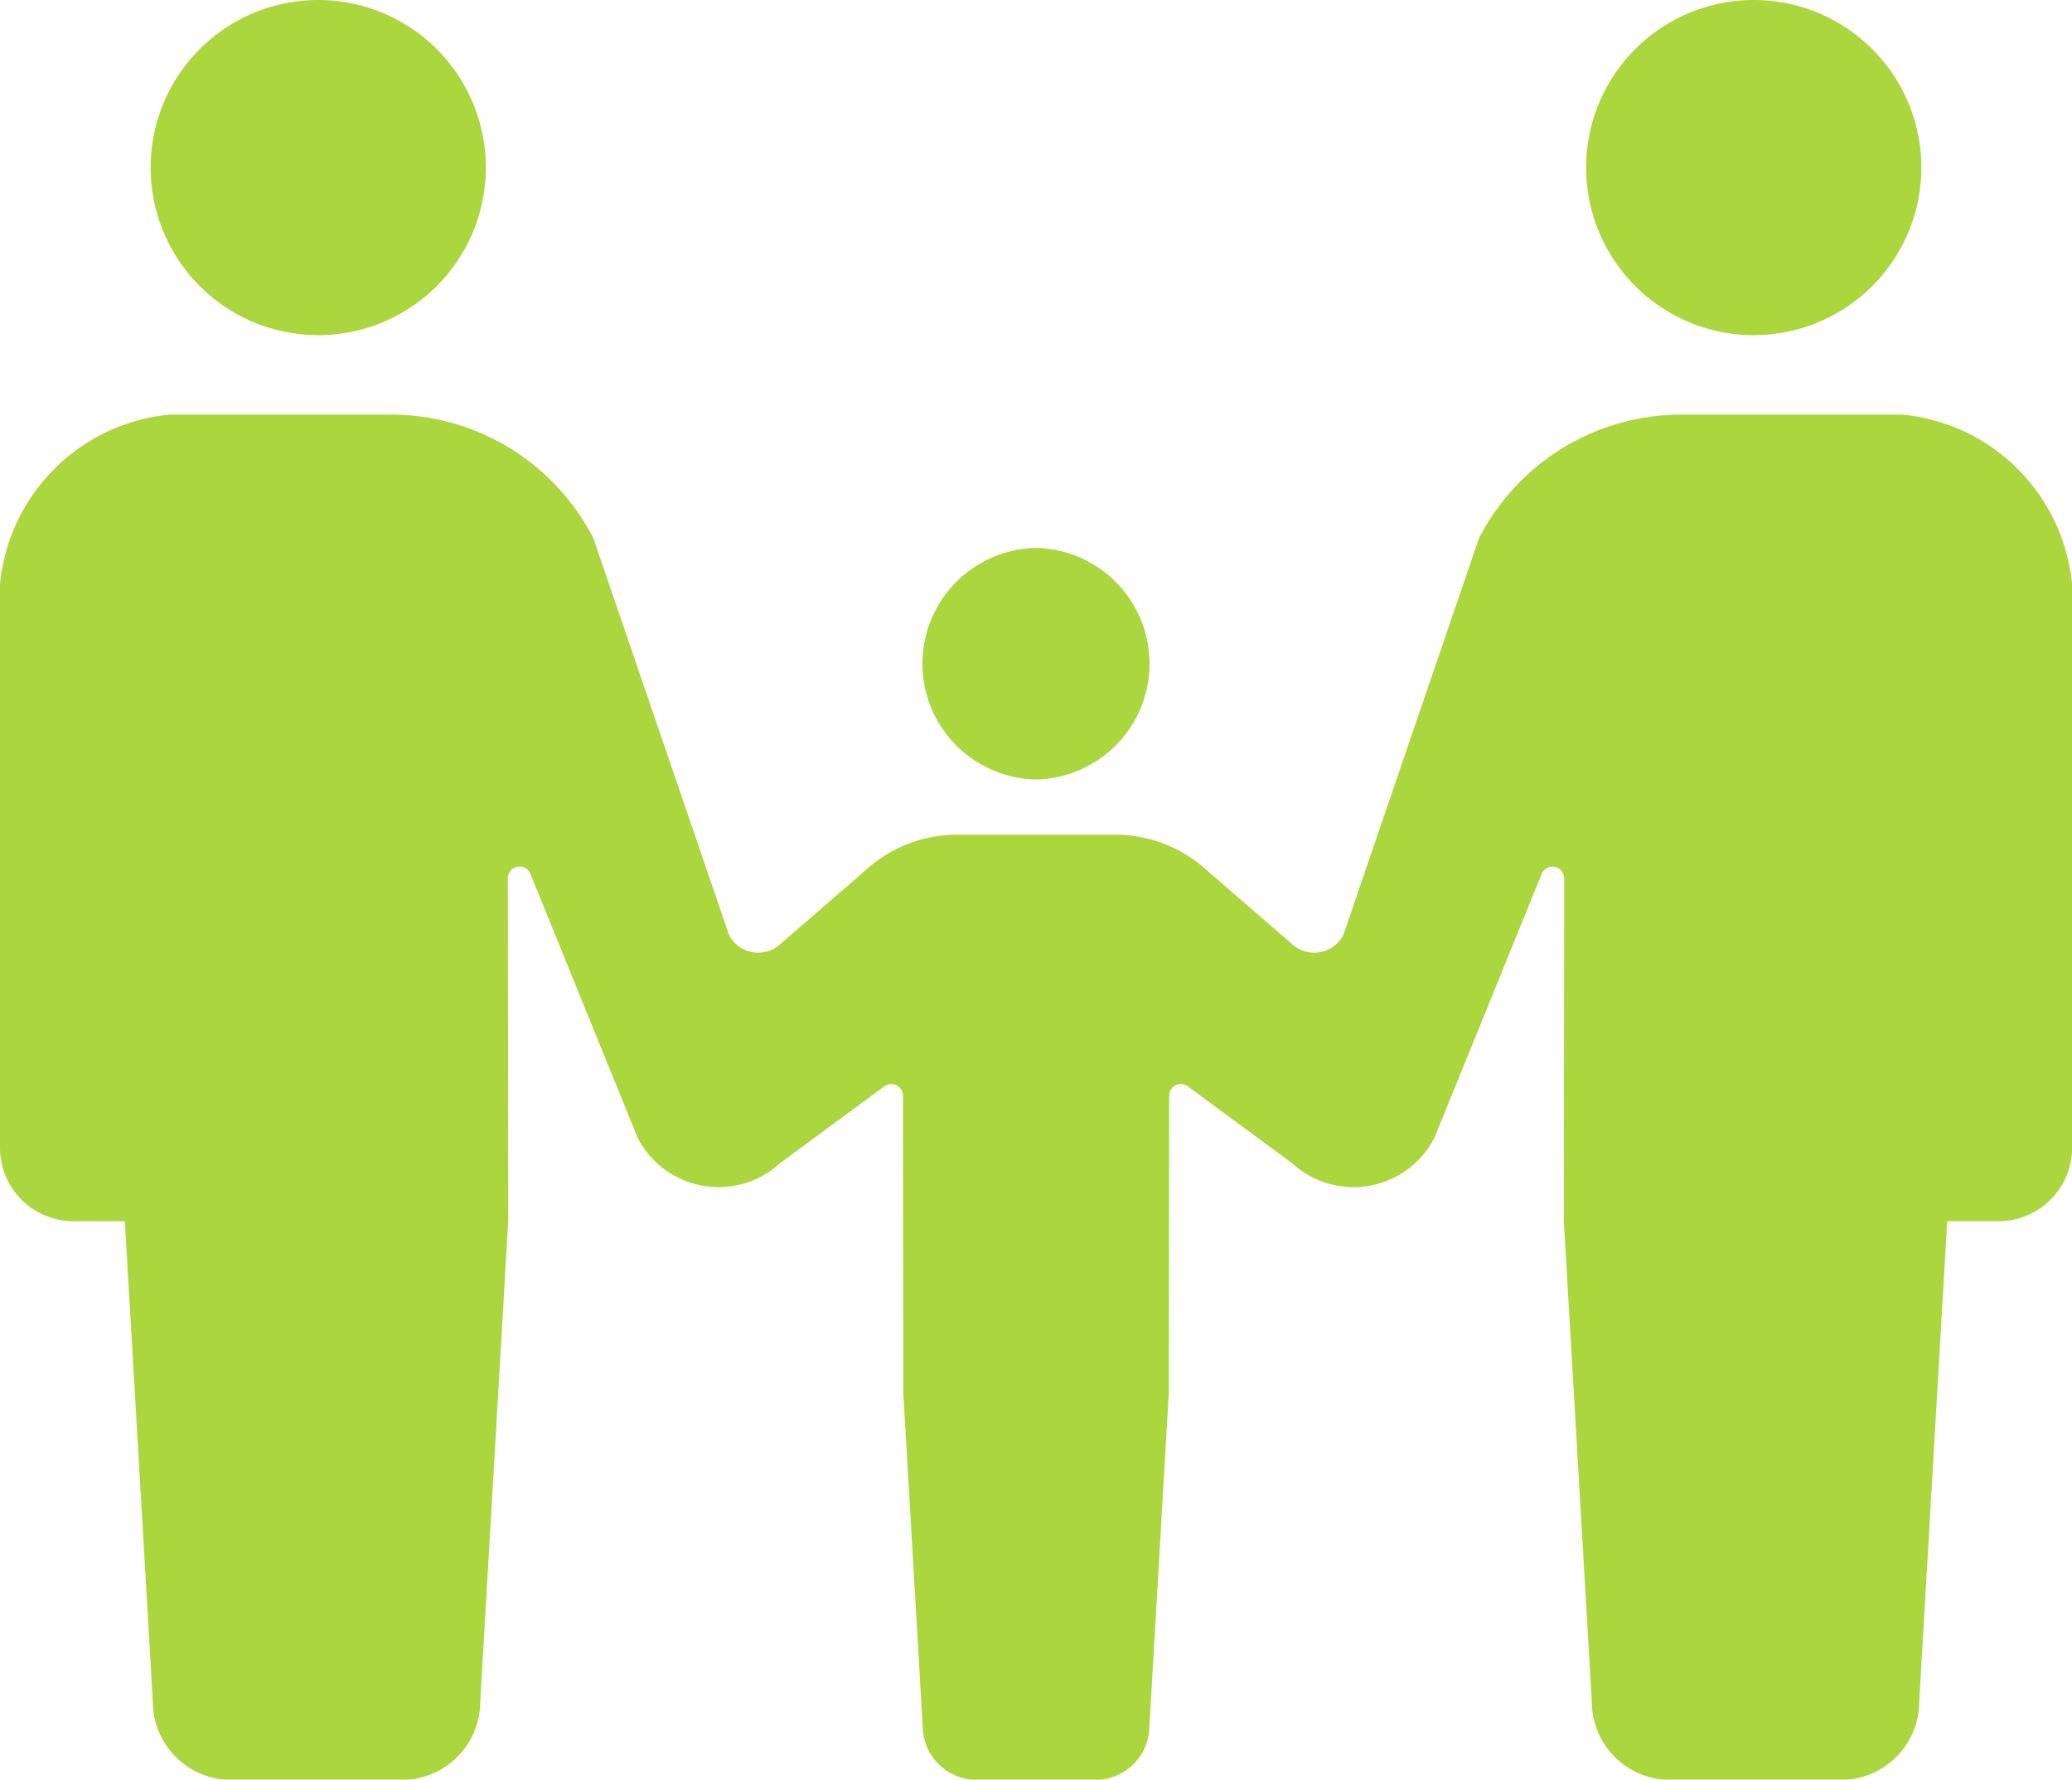 <svg xmlns="http://www.w3.org/2000/svg" width="39.93" height="34.3" viewBox="0 0 39.93 34.3">
  <g id="家族のアイコン" transform="translate(0 -36.096)">
    <path id="パス_4293" data-name="パス 4293" d="M40.449,42.556a3.23,3.23,0,1,0-3.23-3.23A3.23,3.23,0,0,0,40.449,42.556Z" transform="translate(-34.316 0)" fill="#abd63e"/>
    <path id="パス_4294" data-name="パス 4294" d="M229.814,175.917v0l.023,0,.023,0v0a2.232,2.232,0,0,0,0-4.462v0l-.023,0-.023,0v0a2.232,2.232,0,0,0,0,4.462Z" transform="translate(-209.872 -124.798)" fill="#abd63e"/>
    <path id="パス_4295" data-name="パス 4295" d="M395.173,42.556a3.23,3.23,0,1,0-3.23-3.23A3.23,3.23,0,0,0,395.173,42.556Z" transform="translate(-361.376 0)" fill="#abd63e"/>
    <path id="パス_4296" data-name="パス 4296" d="M36.662,138.553H32.4a4.382,4.382,0,0,0-3.9,2.388l-2.612,7.64a.631.631,0,0,1-.991.175l-1.625-1.407a2.629,2.629,0,0,0-1.786-.7H18.451a2.629,2.629,0,0,0-1.786.7l-1.625,1.407a.631.631,0,0,1-.991-.175l-2.612-7.64a4.382,4.382,0,0,0-3.9-2.388H3.268A3.632,3.632,0,0,0,0,141.822v10.857A1.417,1.417,0,0,0,1.417,154.1h.989l.539,9.259a1.508,1.508,0,0,0,1.508,1.508H7.747a1.508,1.508,0,0,0,1.508-1.508l.539-9.259-.007-6.611a.226.226,0,0,1,.428-.1l2.072,5.1a1.754,1.754,0,0,0,2.75.489l1.983-1.461a.23.23,0,0,1,.245-.042.228.228,0,0,1,.136.208l.007,5.733.373,6.41a1.044,1.044,0,0,0,1.045,1.043h2.28a1.044,1.044,0,0,0,1.045-1.043l.373-6.41.007-5.733a.228.228,0,0,1,.136-.208.23.23,0,0,1,.245.042l1.983,1.461a1.753,1.753,0,0,0,2.75-.489l2.072-5.1a.226.226,0,0,1,.427.1l-.007,6.611.539,9.259a1.508,1.508,0,0,0,1.508,1.508h3.294a1.508,1.508,0,0,0,1.508-1.508l.539-9.259h.989a1.417,1.417,0,0,0,1.417-1.417V141.822A3.632,3.632,0,0,0,36.662,138.553Z" transform="translate(0 -94.466)" fill="#abd63e"/>
  </g>
</svg>
